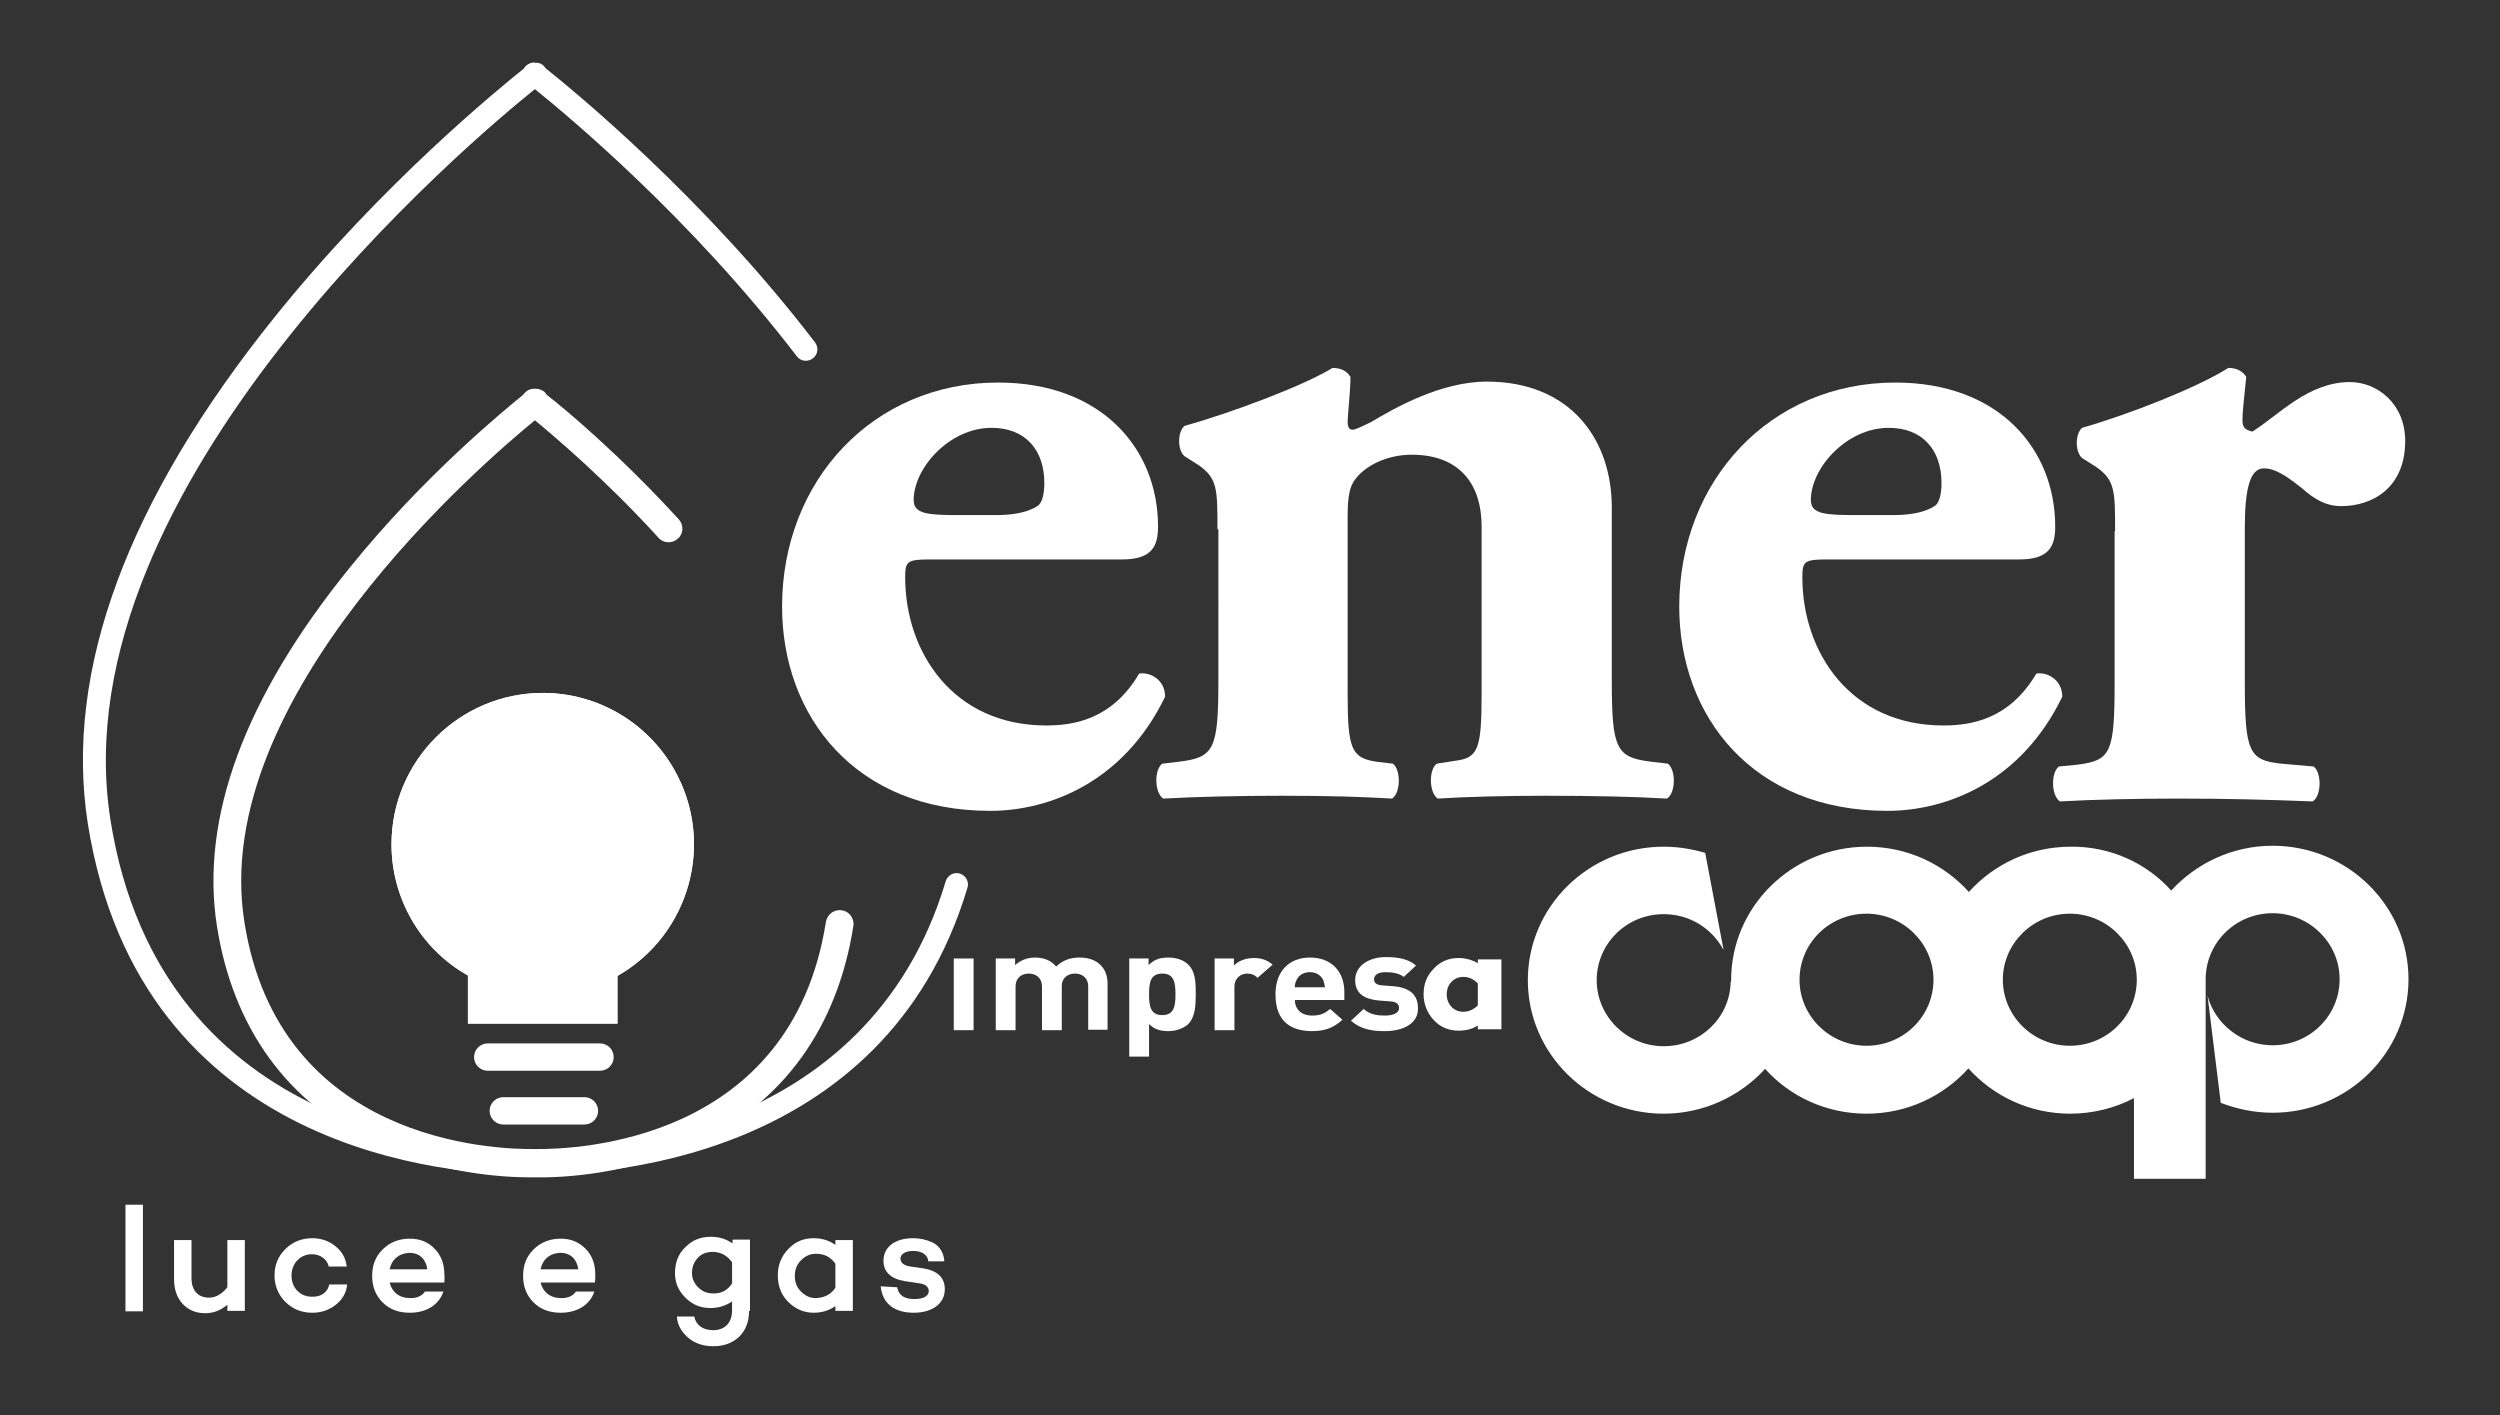 <?xml version="1.0" encoding="utf-8"?>
<!-- Generator: Adobe Illustrator 26.3.1, SVG Export Plug-In . SVG Version: 6.00 Build 0)  -->
<svg version="1.1" id="Livello_1" xmlns="http://www.w3.org/2000/svg" xmlns:xlink="http://www.w3.org/1999/xlink" x="0px" y="0px"
	 viewBox="0 0 530 300" style="enable-background:new 0 0 530 300;" xml:space="preserve">
<rect x="0" y="0" width="530" height="300" fill="#333333" stroke="none"/>
<style type="text/css">
	.st0{fill:#FFFFFF;}
	.st1{clip-path:url(#SVGID_00000060727022751180388840000011916701553405644161_);fill:#FFFFFF;}
</style>
<g>
	<g>
		<rect x="26.6" y="255.4" class="st0" width="3.7" height="22.6"/>
		<path class="st0" d="M112.5,249.6c-6,0-19.6-0.8-33.2-7.2c-18.4-8.6-29.9-24.5-33.3-46c-3.6-22.9,5.8-48.5,28.1-76
			c15.7-19.5,33-33.6,36.8-36.7c0.3-0.4,0.7-0.8,1.1-1c0.4-0.2,0.9-0.3,1.4-0.3c0.5,0,1,0.1,1.4,0.3c0.5,0.2,0.9,0.6,1.1,1
			c3.5,2.7,15.2,12.4,28,26.4c1.1,1.2,1,3.1-0.2,4.1c-1.2,1.1-3.1,1-4.1-0.2c-11.3-12.4-22.1-21.5-26.2-24.9
			c-11,9-69.1,58.8-61.6,106.3c7.3,46.6,52.6,48.3,61.6,48.2c9.1,0.1,54.4-1.6,61.7-48.2c0.3-1.6,1.8-2.7,3.4-2.4
			c1.6,0.2,2.7,1.8,2.4,3.4c-3.4,21.5-14.9,37.4-33.3,46c-14.3,6.7-28.7,7.3-34.2,7.2C113.1,249.6,112.8,249.6,112.5,249.6"/>
		<path class="st0" d="M112.2,249.1c-16.2,0-82.5-4.4-93.6-74.6C13.6,142.2,27,106,58.4,67c22.7-28.2,47.7-48.5,52.7-52.5
			c0.2-0.4,0.6-0.8,1.1-1c0.4-0.2,0.8-0.3,1.2-0.2c0.4,0,0.8,0,1.2,0.2c0.5,0.2,0.8,0.6,1.1,1c5.4,4.3,33.3,27,57.1,58.1
			c0.8,1.1,0.6,2.6-0.5,3.4c-1.1,0.8-2.6,0.6-3.4-0.5c-22.6-29.5-48.8-51.2-55.5-56.6c-12.6,10.1-101.1,84-90,154.8
			c10.7,68.2,76.8,70.7,90,70.5c11.7,0.2,70.5-1.8,87.1-57.4c0.4-1.3,1.8-2,3-1.6c1.3,0.4,2,1.8,1.6,3c-17.6,58.9-79.5,61-91.8,60.8
			C113.1,249.1,112.6,249.1,112.2,249.1"/>
		<path class="st0" d="M51.9,277.9h-3.7v-1.3c-1.4,1.2-2.9,1.8-4.7,1.8c-2,0-3.6-0.7-4.8-2c-1.2-1.3-1.8-3.1-1.8-5.2v-8.3h3.7v8.1
			c0,2.6,1.4,4.1,3.7,4.1c1.4,0,2.7-0.7,3.9-2.2v-10h3.7V277.9z"/>
		<path class="st0" d="M69.8,272.3h3.8c-0.2,1.8-1,3.2-2.4,4.3c-1.4,1.1-3,1.7-5,1.7c-2.3,0-4.2-0.8-5.7-2.3
			c-1.5-1.5-2.3-3.4-2.3-5.6c0-2.3,0.8-4.1,2.3-5.6c1.5-1.5,3.4-2.3,5.7-2.3c1.9,0,3.6,0.6,4.9,1.7c1.4,1.1,2.2,2.5,2.4,4.3h-3.8
			c-0.4-1.6-1.8-2.6-3.6-2.6c-2.5,0-4.3,2-4.3,4.5c0,2.6,1.8,4.5,4.3,4.5C68.1,275,69.5,273.9,69.8,272.3"/>
		<path class="st0" d="M82.6,269.1h8c-0.3-2.2-1.7-3.5-3.8-3.5C84.5,265.7,83,267.1,82.6,269.1 M94.2,271.9L94.2,271.9H82.6
			c0.5,2,2,3.3,4.4,3.3c1.5,0,2.5-0.5,3.1-1.4H94c-0.9,2.8-3.6,4.5-7.1,4.5c-2.4,0-4.3-0.7-5.8-2.2c-1.5-1.5-2.2-3.4-2.2-5.6
			c0-2.3,0.7-4.1,2.2-5.6c1.5-1.5,3.4-2.3,5.8-2.3c2.1,0,3.9,0.7,5.2,2.1c1.4,1.4,2.1,3.2,2.1,5.5C94.3,270.9,94.2,271.5,94.2,271.9
			"/>
		<path class="st0" d="M114.6,269.1h8c-0.3-2.2-1.7-3.5-3.8-3.5C116.4,265.7,115,267.1,114.6,269.1 M126.1,271.9L126.1,271.9h-11.5
			c0.5,2,2,3.3,4.4,3.3c1.5,0,2.5-0.5,3.1-1.4h3.9c-0.9,2.8-3.6,4.5-7.1,4.5c-2.4,0-4.3-0.7-5.8-2.2c-1.5-1.5-2.2-3.4-2.2-5.6
			c0-2.3,0.7-4.1,2.2-5.6c1.5-1.5,3.4-2.3,5.8-2.3c2.1,0,3.8,0.7,5.2,2.1c1.4,1.4,2.1,3.2,2.1,5.5
			C126.2,270.9,126.2,271.5,126.1,271.9"/>
		<path class="st0" d="M155.2,272.1v-4.5c-1-1.4-2.4-2.2-4.1-2.2c-1.3,0-2.4,0.4-3.2,1.3c-0.8,0.9-1.2,1.9-1.2,3.2
			c0,1.1,0.4,2.1,1.3,3c0.9,0.9,1.9,1.3,3.1,1.3C152.8,274.3,154.2,273.6,155.2,272.1 M158.8,277.9c0,2.3-0.7,4.1-2.1,5.5
			c-1.4,1.3-3.2,2-5.5,2c-2.1,0-3.9-0.6-5.3-1.8c-1.4-1.2-2.3-2.7-2.4-4.5h3.7c0.3,1.8,1.8,2.9,4,2.9c2.4,0,4-1.5,4-4.2v-1.9
			c-1.3,0.9-2.8,1.4-4.6,1.4c-2.1,0-3.8-0.7-5.3-2.2c-1.5-1.5-2.2-3.2-2.2-5.2c0-2.2,0.7-4.1,2.2-5.5c1.5-1.5,3.2-2.2,5.4-2.2
			c1.8,0,3.3,0.5,4.6,1.4v-0.8h3.7V277.9z"/>
		<path class="st0" d="M177.1,273v-5.1c-1-1.4-2.3-2.1-4.1-2.1c-1.3,0-2.3,0.5-3.2,1.4c-0.9,0.9-1.3,2-1.3,3.3
			c0,1.3,0.4,2.4,1.3,3.3c0.9,0.9,1.9,1.4,3.2,1.4C174.8,275.1,176.2,274.4,177.1,273 M180.8,277.9h-3.7v-1
			c-1.3,0.9-2.8,1.4-4.6,1.4c-2.1,0-3.9-0.8-5.4-2.3c-1.5-1.5-2.2-3.4-2.2-5.6c0-2.2,0.7-4,2.2-5.6c1.5-1.6,3.3-2.3,5.4-2.3
			c1.8,0,3.3,0.5,4.6,1.4v-1h3.7V277.9z"/>
		<path class="st0" d="M190.2,272.9c0.3,1.7,1.5,2.5,3.7,2.5c1.8,0,3-0.6,3-1.7c0-0.8-0.6-1.4-1.8-1.6l-3.3-0.5
			c-3-0.5-4.5-2-4.5-4.3c0-3,2.5-4.8,6.3-4.8c1.4,0,2.8,0.3,4.1,0.9c1.4,0.7,2.4,2.1,2.5,4l-3.4,0c-0.1-1.4-1.4-2.2-3.2-2.2
			c-1.7,0-2.7,0.7-2.7,1.6c0,0.9,0.7,1.5,2.1,1.7l2.8,0.4c3,0.5,4.5,2,4.5,4.4c0,3.1-2.7,5-6.6,5c-3.8,0-6.6-1.7-7-5.6L190.2,272.9z
			"/>
		<g>
			<defs>
				<path id="SVGID_1_" d="M83,179c0,11.5,6.2,22.2,16.2,27.8V217h31.7v-10.1c15.4-8.8,20.8-28.4,12-43.8
					c-5.7-10-16.3-16.2-27.8-16.2C97.4,146.9,83,161.3,83,179"/>
			</defs>
			<use xlink:href="#SVGID_1_"  style="overflow:visible;fill:#FFFFFF;"/>
			<clipPath id="SVGID_00000074413891581690922610000005369419707694497937_">
				<use xlink:href="#SVGID_1_"  style="overflow:visible;"/>
			</clipPath>
			
				<rect x="83" y="146.9" style="clip-path:url(#SVGID_00000074413891581690922610000005369419707694497937_);fill:#FFFFFF;" width="68.7" height="70.1"/>
		</g>
		<path class="st0" d="M127.2,227h-23.8c-1.6,0-2.9-1.3-2.9-2.9c0-1.6,1.3-2.9,2.9-2.9h23.8c1.6,0,2.9,1.3,2.9,2.9
			C130.1,225.7,128.8,227,127.2,227"/>
		<path class="st0" d="M123.9,238.4h-17.2c-1.6,0-2.9-1.3-2.9-2.9c0-1.6,1.3-2.9,2.9-2.9h17.2c1.6,0,2.9,1.3,2.9,2.9
			C126.8,237.1,125.5,238.4,123.9,238.4"/>
		<path class="st0" d="M211.2,109.2c3,0,6.4-0.4,8.7-1.9c1.1-0.6,1.5-2.8,1.5-4.9c0-7-4-11.7-11.2-11.7c-8.9,0-16.5,8.5-16.5,15.3
			c0,3,3,3.2,9.8,3.2H211.2z M197.2,118.6c-4.9,0-5.3,0.4-5.3,3.8c0,15.9,10.2,31.4,29.9,31.4c5.9,0,14-1.3,19.7-11
			c2.3-0.4,5.5,1.3,5.5,4.9c-8.7,18-24.4,24.2-37.1,24.2c-28.6,0-44.1-20.1-44.1-43.3c0-26.7,19.3-47.5,45.8-47.5
			c22.1,0,33.9,14.2,33.9,30.5c0,4-1.1,7-7.6,7H197.2z"/>
		<path class="st0" d="M258.1,112.2c0-8.5,0-10.8-4-13.6l-3-1.9c-1.5-1.3-1.5-5.1,0-6.4c10-2.8,25.2-8.5,31.4-12.3
			c1.7,0,3,0.6,3.8,1.9c0,3-0.6,8.1-0.6,9.5c0,1.3,0.4,1.7,1.1,1.7c0.6,0,2.8-1.1,4-1.7c4.7-2.8,14.6-8.5,24.4-8.5
			c17.6,0,26.5,12.1,26.5,26.7v36.5c0,14.8,0.9,16.5,8.5,17.4l3.4,0.4c1.7,1.3,1.7,6.2-0.2,7.4c-6.6-0.4-15.5-0.6-25.7-0.6
			c-8.5,0-16.8,0.2-22.9,0.6c-1.9-1.3-1.9-6.2-0.2-7.4l3.8-0.6c4.9-0.6,5.7-2.3,5.7-14v-35.8c0-8.3-4.2-15.1-14.8-15.1
			c-5.9,0-10.2,2.8-11.9,5.1c-1.3,1.5-1.7,4-1.7,7.8v38c0,11.7,0.9,13.4,6.2,14.2l3.4,0.4c1.7,1.3,1.7,6.2-0.2,7.4
			c-6.6-0.4-13.4-0.6-23.5-0.6c-8.9,0-17.6,0.2-25,0.6c-1.9-1.3-1.9-6.2-0.2-7.4l3.4-0.4c7.6-0.9,8.5-2.5,8.5-17.4V112.2z"/>
		<path class="st0" d="M401.4,109.2c3,0,6.4-0.4,8.7-1.9c1.1-0.6,1.5-2.8,1.5-4.9c0-7-4-11.7-11.2-11.7c-8.9,0-16.5,8.5-16.5,15.3
			c0,3,3,3.2,9.8,3.2H401.4z M387.4,118.6c-4.9,0-5.3,0.4-5.3,3.8c0,15.9,10.2,31.4,29.9,31.4c5.9,0,14-1.3,19.7-11
			c2.3-0.4,5.5,1.3,5.5,4.9c-8.7,18-24.4,24.2-37.1,24.2c-28.6,0-44.1-20.1-44.1-43.3c0-26.7,19.3-47.5,45.8-47.5
			c22.1,0,33.9,14.2,33.9,30.5c0,4-1.1,7-7.6,7H387.4z"/>
		<path class="st0" d="M448.4,112.6c0-8.5,0-10.8-4-13.6l-3-1.9c-1.5-1.3-1.5-5.1,0-6.4c9.8-2.8,24.4-8.5,31-12.7
			c1.7,0,3,0.6,3.8,1.9c-0.4,4.2-0.8,7.2-0.8,9.1c0,1.5,0.4,2.1,2.1,2.5C483.1,88,489.3,81,498.2,81c5.7,0,11.7,4.5,11.7,12.5
			c0,9.8-6.8,13.8-13.6,13.8c-3,0-5.5-1.3-8.3-3.8c-4.9-4-6.8-4.2-8.1-4.2c-3,0-4,4.7-4,12.7v32.7c0,14.8,0.9,16.5,7.8,17.2l6.8,0.6
			c1.7,1.3,1.7,6.2-0.2,7.4c-10.2-0.4-18.7-0.6-28.6-0.6c-8.7,0-18,0.2-25,0.6c-1.9-1.3-1.9-6.2-0.2-7.4l4-0.4
			c7-0.9,7.8-2.5,7.8-17.4V112.6z"/>
		<path class="st0" d="M381.5,207.7c0,7.7,6.4,14,14.2,14c7.9,0,14.2-6.3,14.2-14s-6.4-14-14.2-14
			C387.8,193.7,381.5,200,381.5,207.7 M424.6,207.7c0,7.7,6.4,14,14.2,14c7.9,0,14.2-6.3,14.2-14s-6.4-14-14.2-14
			C431,193.7,424.6,200,424.6,207.7 M460.3,188.8c5.3-5.8,13-9.5,21.5-9.5c15.9,0,28.8,12.7,28.8,28.3c0,15.6-12.9,28.3-28.8,28.3
			c-3.9,0-7.6-0.8-11-2.1l-2.8-22.7c1.6,6,7.2,10.5,13.8,10.5c7.9,0,14.2-6.3,14.2-14s-6.4-14-14.2-14c-7.9,0-14.2,6.3-14.2,14v0.1
			v0.3v24.3v17.6h-15.2v-17.1c-4,2.1-8.7,3.3-13.5,3.3c-8.6,0-16.3-3.7-21.6-9.6c-5.3,5.9-13,9.6-21.6,9.6c-8.6,0-16.3-3.7-21.5-9.5
			c-5.3,5.8-13,9.5-21.5,9.5c-15.9,0-28.8-12.7-28.8-28.3s12.9-28.3,28.8-28.3c3.1,0,6,0.5,8.8,1.3l3.9,20.6
			c-2.4-4.5-7.1-7.6-12.7-7.6c-7.9,0-14.2,6.3-14.2,14s6.4,14,14.2,14c7.8,0,14.1-6.1,14.2-13.7h0.1v-0.3
			c0-15.6,12.9-28.3,28.8-28.3c8.6,0,16.3,3.7,21.6,9.6c5.3-5.9,13-9.6,21.6-9.6C447.4,179.4,455.1,183,460.3,188.8"/>
	</g>
	<g>
		<path class="st0" d="M313.3,213.1v-4.6c-0.8-0.9-1.9-1.4-3.1-1.4c-2,0-3.5,1.6-3.5,3.7c0,2.1,1.5,3.7,3.5,3.7
			C311.4,214.5,312.5,214,313.3,213.1 M318.3,218.2h-5v-0.8c-1.2,0.8-2.6,1.1-4.1,1.1c-2,0-3.8-0.7-5.2-2.2
			c-1.4-1.5-2.2-3.4-2.2-5.5c0-2.2,0.7-4,2.2-5.5c1.4-1.5,3.2-2.2,5.2-2.2c1.5,0,2.9,0.4,4.1,1.1v-0.8h5V218.2z"/>
		<g>
			<path class="st0" d="M202.2,218.4v-15.2h4.2v15.2H202.2z"/>
			<path class="st0" d="M230.7,218.4v-9.2c0-2.1-1.5-2.8-2.8-2.8c-1.3,0-2.8,0.7-2.8,2.7v9.3h-4.2v-9.2c0-2.1-1.5-2.8-2.8-2.8
				s-2.8,0.7-2.8,2.8v9.2h-4.2v-15.2h4.1v1.4c1.1-1,2.6-1.6,4.2-1.6c1.9,0,3.4,0.6,4.5,1.9c1.4-1.3,2.9-1.9,5-1.9
				c1.7,0,3.2,0.5,4.1,1.3c1.4,1.2,1.8,2.7,1.8,4.3v9.7H230.7z"/>
			<path class="st0" d="M251.8,217.2c-0.9,0.8-2.5,1.4-4.1,1.4c-1.7,0-3-0.4-4.1-1.5v6.9h-4.2v-20.8h4.1v1.4
				c1.2-1.2,2.4-1.6,4.2-1.6c1.6,0,3.2,0.5,4.1,1.4c1.7,1.5,1.7,4.1,1.7,6.4S253.4,215.7,251.8,217.2z M246.4,206.4
				c-2.5,0-2.8,1.9-2.8,4.4s0.3,4.4,2.8,4.4c2.5,0,2.8-1.9,2.8-4.4S248.9,206.4,246.4,206.4z"/>
			<path class="st0" d="M266.6,207.3c-0.6-0.6-1.2-0.9-2.2-0.9c-1.3,0-2.7,0.9-2.7,2.8v9.2h-4.2v-15.2h4.1v1.5
				c0.8-0.9,2.4-1.6,4.2-1.6c1.6,0,2.8,0.4,4,1.4L266.6,207.3z"/>
			<path class="st0" d="M274.5,211.9c0,2,1.3,3.4,3.7,3.4c1.8,0,2.7-0.5,3.8-1.4l2.6,2.3c-1.7,1.5-3.4,2.4-6.4,2.4
				c-4,0-7.8-1.6-7.8-7.8c0-5,3-7.8,7.3-7.8c4.7,0,7.3,3.1,7.3,7.3v1.7H274.5z M280.5,207.7c-0.5-0.9-1.4-1.6-2.8-1.6
				s-2.4,0.7-2.8,1.6c-0.3,0.6-0.4,1-0.4,1.6h6.4C280.8,208.7,280.7,208.3,280.5,207.7z"/>
			<path class="st0" d="M293.6,218.6c-2.6,0-5-0.3-7.2-2.2l2.7-2.5c1.4,1.3,3.2,1.4,4.5,1.4c1.5,0,3-0.4,3-1.6
				c0-0.8-0.5-1.3-1.8-1.4l-2.6-0.2c-3-0.3-4.9-1.5-4.9-4.3c0-3.2,3.1-4.9,6.5-4.9c2.6,0,4.8,0.4,6.4,1.8l-2.6,2.4
				c-1-0.8-2.5-1-3.9-1c-1.7,0-2.4,0.7-2.4,1.5c0,0.6,0.3,1.2,1.7,1.3l2.6,0.2c3.3,0.3,5,1.9,5,4.5
				C300.8,216.9,297.6,218.6,293.6,218.6z"/>
		</g>
	</g>
</g>
</svg>
